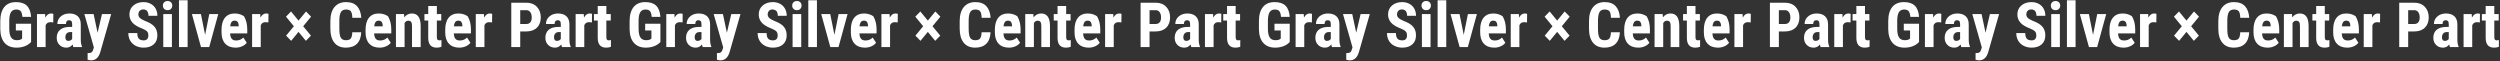 <svg 
 xmlns="http://www.w3.org/2000/svg"
 xmlns:xlink="http://www.w3.org/1999/xlink"
 width="2005px" height="49px">
<rect width="100%" height="100%" fill="#333333" stroke="none"/>
<path fill-rule="evenodd"  fill="rgb(255, 255, 255)"
 d="M2000.427,29.613 C2000.427,30.656 2000.570,31.373 2000.855,31.765 C2001.139,32.156 2001.688,32.351 2002.502,32.351 C2003.170,32.351 2003.715,32.295 2004.138,32.180 L2004.089,37.552 C2002.917,37.991 2001.648,38.211 2000.281,38.211 C1995.821,38.211 1993.567,35.653 1993.518,30.536 L1993.518,16.482 L1990.466,16.482 L1990.466,11.306 L1993.518,11.306 L1993.518,4.812 L2000.427,4.812 L2000.427,11.306 L2003.967,11.306 L2003.967,16.482 L2000.427,16.482 L2000.427,29.613 ZM1986.560,17.776 C1984.672,17.776 1983.394,18.606 1982.727,20.266 L1982.727,37.722 L1975.794,37.722 L1975.794,11.306 L1982.312,11.306 L1982.507,14.163 C1983.598,11.933 1985.103,10.818 1987.024,10.818 C1987.805,10.818 1988.440,10.924 1988.928,11.136 L1988.855,17.971 L1986.560,17.776 ZM1964.246,35.672 C1963.009,37.365 1961.332,38.211 1959.216,38.211 C1957.003,38.211 1955.168,37.478 1953.711,36.013 C1952.254,34.549 1951.526,32.653 1951.526,30.325 C1951.526,27.558 1952.409,25.418 1954.175,23.904 C1955.941,22.390 1958.484,21.618 1961.804,21.585 L1963.904,21.585 L1963.904,19.461 C1963.904,18.273 1963.700,17.434 1963.294,16.946 C1962.887,16.458 1962.293,16.214 1961.511,16.214 C1959.786,16.214 1958.923,17.223 1958.923,19.241 L1952.014,19.241 C1952.014,16.800 1952.930,14.785 1954.761,13.199 C1956.592,11.612 1958.907,10.818 1961.707,10.818 C1964.604,10.818 1966.846,11.571 1968.433,13.076 C1970.020,14.582 1970.813,16.735 1970.813,19.534 L1970.813,31.961 C1970.846,34.240 1971.171,36.022 1971.790,37.307 L1971.790,37.722 L1964.832,37.722 C1964.636,37.316 1964.441,36.632 1964.246,35.672 ZM1963.904,25.735 L1962.244,25.735 C1961.072,25.735 1960.148,26.110 1959.473,26.858 C1958.797,27.607 1958.460,28.608 1958.460,29.861 C1958.460,31.814 1959.224,32.791 1960.755,32.791 C1961.519,32.791 1962.171,32.636 1962.708,32.327 C1963.245,32.018 1963.643,31.652 1963.904,31.228 L1963.904,25.735 ZM1936.145,25.222 L1931.360,25.222 L1931.360,37.722 L1924.182,37.722 L1924.182,2.176 L1936.292,2.176 C1939.807,2.176 1942.611,3.266 1944.702,5.447 C1946.794,7.628 1947.839,10.460 1947.839,13.943 C1947.839,17.426 1946.806,20.177 1944.739,22.195 C1942.672,24.213 1939.807,25.222 1936.145,25.222 ZM1939.441,9.756 C1938.676,8.706 1937.650,8.173 1936.365,8.157 L1931.360,8.157 L1931.360,19.241 L1936.292,19.241 C1937.659,19.241 1938.717,18.794 1939.465,17.898 C1940.214,17.003 1940.588,15.701 1940.588,13.992 C1940.588,12.218 1940.206,10.806 1939.441,9.756 ZM1906.482,17.776 C1904.594,17.776 1903.316,18.606 1902.649,20.266 L1902.649,37.722 L1895.715,37.722 L1895.715,11.306 L1902.234,11.306 L1902.429,14.163 C1903.520,11.933 1905.025,10.818 1906.946,10.818 C1907.727,10.818 1908.362,10.924 1908.850,11.136 L1908.777,17.971 L1906.482,17.776 ZM1879.382,31.113 C1880.147,32.020 1881.327,32.473 1882.922,32.473 C1885.233,32.473 1887.162,31.684 1888.709,30.105 L1891.419,34.280 C1890.572,35.452 1889.343,36.400 1887.732,37.124 C1886.121,37.848 1884.371,38.211 1882.483,38.211 C1878.935,38.211 1876.168,37.153 1874.182,35.037 C1872.196,32.921 1871.204,29.894 1871.204,25.955 L1871.204,23.855 C1871.204,19.689 1872.115,16.474 1873.938,14.212 C1875.761,11.950 1878.373,10.818 1881.775,10.818 C1885.095,10.818 1887.594,11.879 1889.270,13.1 C1890.946,16.121 1891.801,19.261 1891.834,23.421 L1891.834,26.809 L1878.088,26.809 C1878.186,28.771 1878.617,30.206 1879.382,31.113 ZM1885.047,21.1 L1885.047,21.365 C1885.014,19.786 1884.754,18.590 1884.265,17.776 C1883.777,16.962 1882.930,16.555 1881.726,16.555 C1880.522,16.555 1879.647,16.987 1879.102,17.849 C1878.556,18.712 1878.235,20.095 1878.137,21.1 L1885.047,21.1 ZM1864.917,31.765 C1865.202,32.156 1865.751,32.351 1866.565,32.351 C1867.232,32.351 1867.777,32.295 1868.201,32.180 L1868.152,37.552 C1866.980,37.991 1865.710,38.211 1864.343,38.211 C1859.883,38.211 1857.629,35.653 1857.581,30.536 L1857.581,16.482 L1854.529,16.482 L1854.529,11.306 L1857.581,11.306 L1857.581,4.812 L1864.490,4.812 L1864.490,11.306 L1868.030,11.306 L1868.030,16.482 L1864.490,16.482 L1864.490,29.613 C1864.490,30.656 1864.632,31.373 1864.917,31.765 ZM1844.568,20.877 C1844.568,19.379 1844.344,18.293 1843.897,17.617 C1843.449,16.942 1842.664,16.604 1841.541,16.604 C1840.287,16.604 1839.311,17.247 1838.611,18.533 L1838.611,37.722 L1831.677,37.722 L1831.677,11.306 L1838.172,11.306 L1838.367,13.919 C1839.929,11.852 1841.972,10.818 1844.495,10.818 C1849.036,10.818 1851.371,14.000 1851.502,20.364 L1851.502,37.722 L1844.568,37.722 L1844.568,20.877 ZM1815.491,31.113 C1816.256,32.020 1817.436,32.473 1819.031,32.473 C1821.342,32.473 1823.271,31.684 1824.817,30.105 L1827.527,34.280 C1826.680,35.452 1825.452,36.400 1823.841,37.124 C1822.229,37.848 1820.479,38.211 1818.591,38.211 C1815.043,38.211 1812.276,37.153 1810.291,35.037 C1808.305,32.921 1807.312,29.894 1807.312,25.955 L1807.312,23.855 C1807.312,19.689 1808.224,16.474 1810.047,14.212 C1811.869,11.950 1814.482,10.818 1817.883,10.818 C1821.204,10.818 1823.702,11.879 1825.379,13.1 C1827.055,16.121 1827.909,19.261 1827.942,23.421 L1827.942,26.809 L1814.197,26.809 C1814.295,28.771 1814.726,30.206 1815.491,31.113 ZM1821.155,21.1 L1821.155,21.365 C1821.122,19.786 1820.862,18.590 1820.374,17.776 C1819.885,16.962 1819.039,16.555 1817.835,16.555 C1816.630,16.555 1815.755,16.987 1815.210,17.849 C1814.665,18.712 1814.343,20.095 1814.246,21.1 L1821.155,21.1 ZM1795.532,9.073 C1794.824,8.120 1793.526,7.644 1791.638,7.644 C1789.718,7.644 1788.358,8.316 1787.561,9.658 C1786.764,11.001 1786.340,13.211 1786.292,16.287 L1786.292,23.001 C1786.292,26.533 1786.686,28.958 1787.476,30.276 C1788.265,31.595 1789.620,32.254 1791.541,32.254 C1793.429,32.254 1794.731,31.794 1795.447,30.874 C1796.163,29.955 1796.570,28.291 1796.668,25.882 L1803.845,25.882 C1803.666,29.934 1802.527,33.003 1800.427,35.086 C1798.328,37.169 1795.365,38.211 1791.541,38.211 C1787.520,38.211 1784.440,36.889 1782.300,34.243 C1780.160,31.599 1779.090,27.827 1779.090,22.928 L1779.090,16.946 C1779.090,12.063 1780.196,8.300 1782.410,5.655 C1784.623,3.010 1787.699,1.687 1791.638,1.687 C1795.512,1.687 1798.454,2.770 1800.464,4.934 C1802.474,7.099 1803.617,10.208 1803.894,14.261 L1796.692,14.261 C1796.627,11.754 1796.240,10.025 1795.532,9.073 ZM1763.513,28.592 L1759.461,32.742 L1753.552,25.564 L1747.644,32.742 L1743.591,28.592 L1749.817,21.048 L1743.494,13.357 L1747.547,9.207 L1753.552,16.507 L1759.583,9.207 L1763.611,13.357 L1757.288,21.048 L1763.513,28.592 ZM1727.087,17.776 C1725.199,17.776 1723.922,18.606 1723.254,20.266 L1723.254,37.722 L1716.321,37.722 L1716.321,11.306 L1722.839,11.306 L1723.035,14.163 C1724.125,11.933 1725.631,10.818 1727.551,10.818 C1728.333,10.818 1728.967,10.924 1729.456,11.136 L1729.382,17.971 L1727.087,17.776 ZM1699.988,31.113 C1700.753,32.020 1701.933,32.473 1703.528,32.473 C1705.839,32.473 1707.768,31.684 1709.314,30.105 L1712.024,34.280 C1711.178,35.452 1709.949,36.400 1708.338,37.124 C1706.726,37.848 1704.976,38.211 1703.088,38.211 C1699.540,38.211 1696.773,37.153 1694.788,35.037 C1692.802,32.921 1691.809,29.894 1691.809,25.955 L1691.809,23.855 C1691.809,19.689 1692.721,16.474 1694.544,14.212 C1696.366,11.950 1698.979,10.818 1702.380,10.818 C1705.701,10.818 1708.199,11.879 1709.876,13.1 C1711.552,16.121 1712.406,19.261 1712.439,23.421 L1712.439,26.809 L1698.694,26.809 C1698.792,28.771 1699.223,30.206 1699.988,31.113 ZM1705.652,21.1 L1705.652,21.365 C1705.619,19.786 1705.359,18.590 1704.871,17.776 C1704.382,16.962 1703.536,16.555 1702.332,16.555 C1701.127,16.555 1700.252,16.987 1699.707,17.849 C1699.162,18.712 1698.840,20.095 1698.743,21.1 L1705.652,21.1 ZM1675.330,37.722 L1668.054,11.306 L1675.281,11.306 L1678.626,27.957 L1681.970,11.306 L1689.172,11.306 L1681.921,37.722 L1675.330,37.722 ZM1657.678,0.222 L1664.612,0.222 L1664.612,37.722 L1657.678,37.722 L1657.678,0.222 ZM1648.523,8.157 C1647.367,8.157 1646.452,7.807 1645.776,7.107 C1645.101,6.408 1644.763,5.529 1644.763,4.470 C1644.763,3.396 1645.105,2.517 1645.789,1.834 C1646.472,1.150 1647.384,0.808 1648.523,0.808 C1649.662,0.808 1650.574,1.150 1651.257,1.834 C1651.941,2.517 1652.283,3.396 1652.283,4.470 C1652.283,5.529 1651.945,6.408 1651.270,7.107 C1650.594,7.807 1649.679,8.157 1648.523,8.157 ZM1632.153,8.877 C1631.445,8.007 1630.424,7.571 1629.089,7.571 C1627.836,7.571 1626.859,7.941 1626.160,8.682 C1625.460,9.423 1625.110,10.420 1625.110,11.673 C1625.110,12.649 1625.501,13.532 1626.282,14.322 C1627.063,15.111 1628.446,15.929 1630.432,16.775 C1633.899,18.029 1636.417,19.567 1637.988,21.389 C1639.559,23.212 1640.344,25.532 1640.344,28.347 C1640.344,31.440 1639.359,33.857 1637.390,35.598 C1635.421,37.340 1632.743,38.211 1629.358,38.211 C1627.063,38.211 1624.971,37.738 1623.084,36.795 C1621.195,35.851 1619.718,34.500 1618.652,32.742 C1617.586,30.984 1617.053,28.909 1617.053,26.516 L1624.255,26.516 C1624.255,28.567 1624.654,30.056 1625.452,30.984 C1626.249,31.912 1627.551,32.376 1629.358,32.376 C1631.864,32.376 1633.118,31.049 1633.118,28.396 C1633.118,26.948 1632.747,25.853 1632.007,25.113 C1631.266,24.372 1629.920,23.603 1627.966,22.805 C1624.402,21.455 1621.838,19.872 1620.276,18.057 C1618.713,16.242 1617.932,14.098 1617.932,11.624 C1617.932,8.629 1618.994,6.224 1621.118,4.409 C1623.242,2.595 1625.940,1.687 1629.211,1.687 C1631.392,1.687 1633.337,2.147 1635.046,3.067 C1636.755,3.986 1638.070,5.285 1638.989,6.961 C1639.909,8.637 1640.369,10.542 1640.369,12.674 L1633.215,12.674 C1633.215,11.013 1632.861,9.748 1632.153,8.877 ZM1587.244,48.391 C1586.414,48.391 1585.470,48.237 1584.412,47.928 L1584.412,42.532 L1585.217,42.556 C1586.292,42.556 1587.101,42.349 1587.647,41.934 C1588.192,41.519 1588.603,40.799 1588.879,39.773 L1589.417,37.991 L1581.799,11.306 L1589.221,11.306 L1592.395,26.223 L1595.911,11.306 L1603.284,11.306 L1594.592,41.678 C1593.290,46.153 1590.841,48.391 1587.244,48.391 ZM1572.351,35.672 C1571.114,37.365 1569.437,38.211 1567.322,38.211 C1565.108,38.211 1563.273,37.478 1561.816,36.013 C1560.360,34.549 1559.631,32.653 1559.631,30.325 C1559.631,27.558 1560.514,25.418 1562.280,23.904 C1564.046,22.390 1566.589,21.618 1569.910,21.585 L1572.009,21.585 L1572.009,19.461 C1572.009,18.273 1571.806,17.434 1571.399,16.946 C1570.992,16.458 1570.398,16.214 1569.617,16.214 C1567.891,16.214 1567.029,17.223 1567.029,19.241 L1560.120,19.241 C1560.120,16.800 1561.035,14.785 1562.866,13.199 C1564.697,11.612 1567.012,10.818 1569.812,10.818 C1572.709,10.818 1574.951,11.571 1576.538,13.076 C1578.125,14.582 1578.918,16.735 1578.918,19.534 L1578.918,31.961 C1578.951,34.240 1579.276,36.022 1579.895,37.307 L1579.895,37.722 L1572.937,37.722 C1572.742,37.316 1572.546,36.632 1572.351,35.672 ZM1572.009,25.735 L1570.349,25.735 C1569.177,25.735 1568.253,26.110 1567.578,26.858 C1566.903,27.607 1566.565,28.608 1566.565,29.861 C1566.565,31.814 1567.330,32.791 1568.860,32.791 C1569.625,32.791 1570.276,32.636 1570.813,32.327 C1571.350,32.018 1571.749,31.652 1572.009,31.228 L1572.009,25.735 ZM1554.553,17.776 C1552.665,17.776 1551.387,18.606 1550.720,20.266 L1550.720,37.722 L1543.787,37.722 L1543.787,11.306 L1550.305,11.306 L1550.501,14.163 C1551.591,11.933 1553.096,10.818 1555.017,10.818 C1555.798,10.818 1556.433,10.924 1556.921,11.136 L1556.848,17.971 L1554.553,17.776 ZM1527.380,38.211 C1523.295,38.211 1520.121,36.945 1517.859,34.414 C1515.596,31.884 1514.433,28.201 1514.368,23.367 L1514.368,16.970 C1514.368,12.072 1515.438,8.300 1517.578,5.655 C1519.718,3.010 1522.839,1.687 1526.941,1.687 C1530.798,1.687 1533.707,2.639 1535.669,4.544 C1537.630,6.448 1538.765,9.435 1539.075,13.504 L1532.092,13.504 C1531.897,11.242 1531.425,9.699 1530.676,8.877 C1529.928,8.056 1528.756,7.644 1527.161,7.644 C1525.224,7.644 1523.816,8.352 1522.937,9.768 C1522.058,11.184 1521.602,13.439 1521.570,16.531 L1521.570,22.976 C1521.570,26.215 1522.054,28.571 1523.022,30.044 C1523.991,31.517 1525.582,32.254 1527.795,32.254 C1529.211,32.254 1530.359,31.969 1531.238,31.399 L1531.873,30.960 L1531.873,24.441 L1526.843,24.441 L1526.843,19.021 L1539.075,19.021 L1539.075,33.694 C1537.691,35.192 1535.994,36.319 1533.984,37.075 C1531.974,37.832 1529.773,38.211 1527.380,38.211 ZM1496.143,31.765 C1496.427,32.156 1496.977,32.351 1497.791,32.351 C1498.458,32.351 1499.003,32.295 1499.426,32.180 L1499.378,37.552 C1498.206,37.991 1496.936,38.211 1495.569,38.211 C1491.109,38.211 1488.855,35.653 1488.806,30.536 L1488.806,16.482 L1485.754,16.482 L1485.754,11.306 L1488.806,11.306 L1488.806,4.812 L1495.715,4.812 L1495.715,11.306 L1499.255,11.306 L1499.255,16.482 L1495.715,16.482 L1495.715,29.613 C1495.715,30.656 1495.858,31.373 1496.143,31.765 ZM1481.848,17.776 C1479.960,17.776 1478.682,18.606 1478.015,20.266 L1478.015,37.722 L1471.082,37.722 L1471.082,11.306 L1477.600,11.306 L1477.795,14.163 C1478.886,11.933 1480.391,10.818 1482.312,10.818 C1483.093,10.818 1483.728,10.924 1484.216,11.136 L1484.143,17.971 L1481.848,17.776 ZM1459.534,35.672 C1458.297,37.365 1456.620,38.211 1454.505,38.211 C1452.291,38.211 1450.456,37.478 1448.999,36.013 C1447.542,34.549 1446.814,32.653 1446.814,30.325 C1446.814,27.558 1447.697,25.418 1449.463,23.904 C1451.229,22.390 1453.772,21.618 1457.092,21.585 L1459.192,21.585 L1459.192,19.461 C1459.192,18.273 1458.988,17.434 1458.582,16.946 C1458.175,16.458 1457.581,16.214 1456.799,16.214 C1455.074,16.214 1454.212,17.223 1454.212,19.241 L1447.302,19.241 C1447.302,16.800 1448.218,14.785 1450.049,13.199 C1451.880,11.612 1454.195,10.818 1456.995,10.818 C1459.892,10.818 1462.134,11.571 1463.721,13.076 C1465.308,14.582 1466.101,16.735 1466.101,19.534 L1466.101,31.961 C1466.134,34.240 1466.459,36.022 1467.078,37.307 L1467.078,37.722 L1460.120,37.722 C1459.924,37.316 1459.729,36.632 1459.534,35.672 ZM1459.192,25.735 L1457.532,25.735 C1456.360,25.735 1455.436,26.110 1454.761,26.858 C1454.085,27.607 1453.748,28.608 1453.748,29.861 C1453.748,31.814 1454.513,32.791 1456.043,32.791 C1456.807,32.791 1457.459,32.636 1457.996,32.327 C1458.533,32.018 1458.932,31.652 1459.192,31.228 L1459.192,25.735 ZM1431.433,25.222 L1426.648,25.222 L1426.648,37.722 L1419.470,37.722 L1419.470,2.176 L1431.580,2.176 C1435.095,2.176 1437.899,3.266 1439.990,5.447 C1442.081,7.628 1443.127,10.460 1443.127,13.943 C1443.127,17.426 1442.094,20.177 1440.027,22.195 C1437.960,24.213 1435.095,25.222 1431.433,25.222 ZM1434.729,9.756 C1433.964,8.706 1432.938,8.173 1431.653,8.157 L1426.648,8.157 L1426.648,19.241 L1431.580,19.241 C1432.947,19.241 1434.005,18.794 1434.753,17.898 C1435.502,17.003 1435.877,15.701 1435.877,13.992 C1435.877,12.218 1435.494,10.806 1434.729,9.756 ZM1401.770,17.776 C1399.882,17.776 1398.604,18.606 1397.937,20.266 L1397.937,37.722 L1391.004,37.722 L1391.004,11.306 L1397.522,11.306 L1397.717,14.163 C1398.808,11.933 1400.313,10.818 1402.234,10.818 C1403.015,10.818 1403.650,10.924 1404.138,11.136 L1404.065,17.971 L1401.770,17.776 ZM1374.670,31.113 C1375.435,32.020 1376.615,32.473 1378.210,32.473 C1380.521,32.473 1382.450,31.684 1383.997,30.105 L1386.707,34.280 C1385.860,35.452 1384.631,36.400 1383.020,37.124 C1381.409,37.848 1379.659,38.211 1377.771,38.211 C1374.223,38.211 1371.456,37.153 1369.470,35.037 C1367.484,32.921 1366.492,29.894 1366.492,25.955 L1366.492,23.855 C1366.492,19.689 1367.403,16.474 1369.226,14.212 C1371.049,11.950 1373.661,10.818 1377.063,10.818 C1380.383,10.818 1382.882,11.879 1384.558,13.1 C1386.234,16.121 1387.089,19.261 1387.122,23.421 L1387.122,26.809 L1373.376,26.809 C1373.474,28.771 1373.905,30.206 1374.670,31.113 ZM1380.334,21.1 L1380.334,21.365 C1380.302,19.786 1380.042,18.590 1379.553,17.776 C1379.065,16.962 1378.218,16.555 1377.014,16.555 C1375.809,16.555 1374.935,16.987 1374.390,17.849 C1373.844,18.712 1373.523,20.095 1373.425,21.1 L1380.334,21.1 ZM1360.205,31.765 C1360.490,32.156 1361.039,32.351 1361.853,32.351 C1362.520,32.351 1363.065,32.295 1363.489,32.180 L1363.440,37.552 C1362.268,37.991 1360.999,38.211 1359.631,38.211 C1355.172,38.211 1352.918,35.653 1352.869,30.536 L1352.869,16.482 L1349.817,16.482 L1349.817,11.306 L1352.869,11.306 L1352.869,4.812 L1359.778,4.812 L1359.778,11.306 L1363.318,11.306 L1363.318,16.482 L1359.778,16.482 L1359.778,29.613 C1359.778,30.656 1359.920,31.373 1360.205,31.765 ZM1339.856,20.877 C1339.856,19.379 1339.632,18.293 1339.185,17.617 C1338.737,16.942 1337.952,16.604 1336.829,16.604 C1335.575,16.604 1334.599,17.247 1333.899,18.533 L1333.899,37.722 L1326.965,37.722 L1326.965,11.306 L1333.460,11.306 L1333.655,13.919 C1335.217,11.852 1337.260,10.818 1339.783,10.818 C1344.324,10.818 1346.659,14.000 1346.790,20.364 L1346.790,37.722 L1339.856,37.722 L1339.856,20.877 ZM1310.779,31.113 C1311.544,32.020 1312.724,32.473 1314.319,32.473 C1316.630,32.473 1318.559,31.684 1320.105,30.105 L1322.815,34.280 C1321.969,35.452 1320.740,36.400 1319.128,37.124 C1317.517,37.848 1315.767,38.211 1313.879,38.211 C1310.331,38.211 1307.564,37.153 1305.579,35.037 C1303.593,32.921 1302.600,29.894 1302.600,25.955 L1302.600,23.855 C1302.600,19.689 1303.511,16.474 1305.335,14.212 C1307.157,11.950 1309.769,10.818 1313.171,10.818 C1316.492,10.818 1318.990,11.879 1320.667,13.1 C1322.343,16.121 1323.197,19.261 1323.230,23.421 L1323.230,26.809 L1309.485,26.809 C1309.583,28.771 1310.014,30.206 1310.779,31.113 ZM1316.443,21.1 L1316.443,21.365 C1316.410,19.786 1316.150,18.590 1315.662,17.776 C1315.173,16.962 1314.327,16.555 1313.123,16.555 C1311.918,16.555 1311.043,16.987 1310.498,17.849 C1309.953,18.712 1309.631,20.095 1309.534,21.1 L1316.443,21.1 ZM1290.820,9.073 C1290.112,8.120 1288.814,7.644 1286.926,7.644 C1285.006,7.644 1283.646,8.316 1282.849,9.658 C1282.052,11.001 1281.628,13.211 1281.580,16.287 L1281.580,23.001 C1281.580,26.533 1281.974,28.958 1282.764,30.276 C1283.553,31.595 1284.908,32.254 1286.829,32.254 C1288.717,32.254 1290.019,31.794 1290.735,30.874 C1291.451,29.955 1291.858,28.291 1291.956,25.882 L1299.133,25.882 C1298.954,29.934 1297.815,33.003 1295.715,35.086 C1293.616,37.169 1290.653,38.211 1286.829,38.211 C1282.808,38.211 1279.728,36.889 1277.588,34.243 C1275.448,31.599 1274.377,27.827 1274.377,22.928 L1274.377,16.946 C1274.377,12.063 1275.484,8.300 1277.698,5.655 C1279.911,3.010 1282.987,1.687 1286.926,1.687 C1290.800,1.687 1293.742,2.770 1295.752,4.934 C1297.762,7.099 1298.905,10.208 1299.182,14.261 L1291.980,14.261 C1291.915,11.754 1291.528,10.025 1290.820,9.073 ZM1258.801,28.592 L1254.749,32.742 L1248.840,25.564 L1242.932,32.742 L1238.879,28.592 L1245.105,21.048 L1238.782,13.357 L1242.835,9.207 L1248.840,16.507 L1254.871,9.207 L1258.899,13.357 L1252.576,21.048 L1258.801,28.592 ZM1222.376,17.776 C1220.487,17.776 1219.210,18.606 1218.543,20.266 L1218.543,37.722 L1211.609,37.722 L1211.609,11.306 L1218.127,11.306 L1218.323,14.163 C1219.413,11.933 1220.919,10.818 1222.839,10.818 C1223.621,10.818 1224.255,10.924 1224.744,11.136 L1224.670,17.971 L1222.376,17.776 ZM1195.276,31.113 C1196.041,32.020 1197.221,32.473 1198.816,32.473 C1201.127,32.473 1203.056,31.684 1204.602,30.105 L1207.312,34.280 C1206.466,35.452 1205.237,36.400 1203.626,37.124 C1202.014,37.848 1200.264,38.211 1198.377,38.211 C1194.828,38.211 1192.061,37.153 1190.076,35.037 C1188.090,32.921 1187.097,29.894 1187.097,25.955 L1187.097,23.855 C1187.097,19.689 1188.009,16.474 1189.832,14.212 C1191.654,11.950 1194.267,10.818 1197.669,10.818 C1200.989,10.818 1203.487,11.879 1205.164,13.1 C1206.840,16.121 1207.694,19.261 1207.727,23.421 L1207.727,26.809 L1193.982,26.809 C1194.080,28.771 1194.511,30.206 1195.276,31.113 ZM1200.940,21.1 L1200.940,21.365 C1200.907,19.786 1200.647,18.590 1200.159,17.776 C1199.670,16.962 1198.824,16.555 1197.620,16.555 C1196.415,16.555 1195.540,16.987 1194.995,17.849 C1194.450,18.712 1194.128,20.095 1194.031,21.1 L1200.940,21.1 ZM1170.618,37.722 L1163.342,11.306 L1170.569,11.306 L1173.914,27.957 L1177.258,11.306 L1184.461,11.306 L1177.210,37.722 L1170.618,37.722 ZM1152.966,0.222 L1159.900,0.222 L1159.900,37.722 L1152.966,37.722 L1152.966,0.222 ZM1143.811,8.157 C1142.655,8.157 1141.740,7.807 1141.065,7.107 C1140.389,6.408 1140.051,5.529 1140.051,4.470 C1140.051,3.396 1140.393,2.517 1141.077,1.834 C1141.760,1.150 1142.672,0.808 1143.811,0.808 C1144.950,0.808 1145.862,1.150 1146.546,1.834 C1147.229,2.517 1147.571,3.396 1147.571,4.470 C1147.571,5.529 1147.233,6.408 1146.558,7.107 C1145.882,7.807 1144.967,8.157 1143.811,8.157 ZM1127.441,8.877 C1126.733,8.007 1125.712,7.571 1124.378,7.571 C1123.124,7.571 1122.147,7.941 1121.448,8.682 C1120.748,9.423 1120.398,10.420 1120.398,11.673 C1120.398,12.649 1120.789,13.532 1121.570,14.322 C1122.351,15.111 1123.734,15.929 1125.720,16.775 C1129.187,18.029 1131.706,19.567 1133.276,21.389 C1134.847,23.212 1135.632,25.532 1135.632,28.347 C1135.632,31.440 1134.647,33.857 1132.678,35.598 C1130.709,37.340 1128.031,38.211 1124.646,38.211 C1122.351,38.211 1120.260,37.738 1118.372,36.795 C1116.483,35.851 1115.006,34.500 1113.940,32.742 C1112.874,30.984 1112.341,28.909 1112.341,26.516 L1119.544,26.516 C1119.544,28.567 1119.942,30.056 1120.740,30.984 C1121.537,31.912 1122.839,32.376 1124.646,32.376 C1127.152,32.376 1128.406,31.049 1128.406,28.396 C1128.406,26.948 1128.035,25.853 1127.295,25.113 C1126.554,24.372 1125.208,23.603 1123.254,22.805 C1119.690,21.455 1117.127,19.872 1115.564,18.057 C1114.002,16.242 1113.220,14.098 1113.220,11.624 C1113.220,8.629 1114.282,6.224 1116.406,4.409 C1118.530,2.595 1121.228,1.687 1124.500,1.687 C1126.680,1.687 1128.626,2.147 1130.335,3.067 C1132.044,3.986 1133.358,5.285 1134.277,6.961 C1135.197,8.637 1135.657,10.542 1135.657,12.674 L1128.503,12.674 C1128.503,11.013 1128.149,9.748 1127.441,8.877 ZM1082.532,48.391 C1081.702,48.391 1080.758,48.237 1079.700,47.928 L1079.700,42.532 L1080.505,42.556 C1081.580,42.556 1082.389,42.349 1082.935,41.934 C1083.480,41.519 1083.891,40.799 1084.168,39.773 L1084.705,37.991 L1077.087,11.306 L1084.509,11.306 L1087.683,26.223 L1091.199,11.306 L1098.572,11.306 L1089.880,41.678 C1088.578,46.153 1086.129,48.391 1082.532,48.391 ZM1067.639,35.672 C1066.402,37.365 1064.726,38.211 1062.610,38.211 C1060.396,38.211 1058.561,37.478 1057.105,36.013 C1055.648,34.549 1054.920,32.653 1054.920,30.325 C1054.920,27.558 1055.802,25.418 1057.568,23.904 C1059.334,22.390 1061.878,21.618 1065.198,21.585 L1067.297,21.585 L1067.297,19.461 C1067.297,18.273 1067.094,17.434 1066.687,16.946 C1066.280,16.458 1065.686,16.214 1064.905,16.214 C1063.179,16.214 1062.317,17.223 1062.317,19.241 L1055.408,19.241 C1055.408,16.800 1056.323,14.785 1058.154,13.199 C1059.985,11.612 1062.301,10.818 1065.100,10.818 C1067.997,10.818 1070.239,11.571 1071.826,13.076 C1073.413,14.582 1074.207,16.735 1074.207,19.534 L1074.207,31.961 C1074.239,34.240 1074.564,36.022 1075.183,37.307 L1075.183,37.722 L1068.225,37.722 C1068.030,37.316 1067.835,36.632 1067.639,35.672 ZM1067.297,25.735 L1065.637,25.735 C1064.465,25.735 1063.542,26.110 1062.866,26.858 C1062.191,27.607 1061.853,28.608 1061.853,29.861 C1061.853,31.814 1062.618,32.791 1064.148,32.791 C1064.913,32.791 1065.564,32.636 1066.101,32.327 C1066.638,32.018 1067.037,31.652 1067.297,31.228 L1067.297,25.735 ZM1049.841,17.776 C1047.953,17.776 1046.676,18.606 1046.008,20.266 L1046.008,37.722 L1039.075,37.722 L1039.075,11.306 L1045.593,11.306 L1045.789,14.163 C1046.879,11.933 1048.385,10.818 1050.305,10.818 C1051.086,10.818 1051.721,10.924 1052.210,11.136 L1052.136,17.971 L1049.841,17.776 ZM1022.669,38.211 C1018.583,38.211 1015.409,36.945 1013.147,34.414 C1010.885,31.884 1009.721,28.201 1009.656,23.367 L1009.656,16.970 C1009.656,12.072 1010.726,8.300 1012.866,5.655 C1015.006,3.010 1018.128,1.687 1022.229,1.687 C1026.087,1.687 1028.996,2.639 1030.957,4.544 C1032.918,6.448 1034.054,9.435 1034.363,13.504 L1027.380,13.504 C1027.185,11.242 1026.713,9.699 1025.964,8.877 C1025.216,8.056 1024.044,7.644 1022.449,7.644 C1020.512,7.644 1019.104,8.352 1018.225,9.768 C1017.346,11.184 1016.890,13.439 1016.858,16.531 L1016.858,22.976 C1016.858,26.215 1017.342,28.571 1018.311,30.044 C1019.279,31.517 1020.870,32.254 1023.084,32.254 C1024.500,32.254 1025.647,31.969 1026.526,31.399 L1027.161,30.960 L1027.161,24.441 L1022.131,24.441 L1022.131,19.021 L1034.363,19.021 L1034.363,33.694 C1032.979,35.192 1031.283,36.319 1029.273,37.075 C1027.262,37.832 1025.061,38.211 1022.669,38.211 ZM991.431,31.765 C991.715,32.156 992.265,32.351 993.079,32.351 C993.746,32.351 994.291,32.295 994.714,32.180 L994.666,37.552 C993.494,37.991 992.224,38.211 990.857,38.211 C986.397,38.211 984.143,35.653 984.094,30.536 L984.094,16.482 L981.043,16.482 L981.043,11.306 L984.094,11.306 L984.094,4.812 L991.003,4.812 L991.003,11.306 L994.544,11.306 L994.544,16.482 L991.003,16.482 L991.003,29.613 C991.003,30.656 991.146,31.373 991.431,31.765 ZM977.136,17.776 C975.248,17.776 973.971,18.606 973.303,20.266 L973.303,37.722 L966.370,37.722 L966.370,11.306 L972.888,11.306 L973.084,14.163 C974.174,11.933 975.679,10.818 977.600,10.818 C978.381,10.818 979.016,10.924 979.504,11.136 L979.431,17.971 L977.136,17.776 ZM954.822,35.672 C953.585,37.365 951.908,38.211 949.793,38.211 C947.579,38.211 945.744,37.478 944.287,36.013 C942.830,34.549 942.102,32.653 942.102,30.325 C942.102,27.558 942.985,25.418 944.751,23.904 C946.517,22.390 949.060,21.618 952.380,21.585 L954.480,21.585 L954.480,19.461 C954.480,18.273 954.276,17.434 953.870,16.946 C953.463,16.458 952.869,16.214 952.087,16.214 C950.362,16.214 949.500,17.223 949.500,19.241 L942.590,19.241 C942.590,16.800 943.506,14.785 945.337,13.199 C947.168,11.612 949.483,10.818 952.283,10.818 C955.180,10.818 957.422,11.571 959.009,13.076 C960.596,14.582 961.389,16.735 961.389,19.534 L961.389,31.961 C961.422,34.240 961.747,36.022 962.366,37.307 L962.366,37.722 L955.408,37.722 C955.212,37.316 955.017,36.632 954.822,35.672 ZM954.480,25.735 L952.820,25.735 C951.648,25.735 950.724,26.110 950.049,26.858 C949.373,27.607 949.036,28.608 949.036,29.861 C949.036,31.814 949.801,32.791 951.331,32.791 C952.095,32.791 952.747,32.636 953.284,32.327 C953.821,32.018 954.219,31.652 954.480,31.228 L954.480,25.735 ZM926.721,25.222 L921.936,25.222 L921.936,37.722 L914.758,37.722 L914.758,2.176 L926.868,2.176 C930.383,2.176 933.187,3.266 935.278,5.447 C937.370,7.628 938.416,10.460 938.416,13.943 C938.416,17.426 937.382,20.177 935.315,22.195 C933.248,24.213 930.383,25.222 926.721,25.222 ZM930.017,9.756 C929.252,8.706 928.227,8.173 926.941,8.157 L921.936,8.157 L921.936,19.241 L926.868,19.241 C928.235,19.241 929.293,18.794 930.042,17.898 C930.790,17.003 931.165,15.701 931.165,13.992 C931.165,12.218 930.782,10.806 930.017,9.756 ZM897.058,17.776 C895.170,17.776 893.892,18.606 893.225,20.266 L893.225,37.722 L886.292,37.722 L886.292,11.306 L892.810,11.306 L893.005,14.163 C894.096,11.933 895.601,10.818 897.522,10.818 C898.303,10.818 898.938,10.924 899.426,11.136 L899.353,17.971 L897.058,17.776 ZM869.959,31.113 C870.723,32.020 871.903,32.473 873.499,32.473 C875.810,32.473 877.738,31.684 879.285,30.105 L881.995,34.280 C881.148,35.452 879.920,36.400 878.308,37.124 C876.697,37.848 874.947,38.211 873.059,38.211 C869.511,38.211 866.744,37.153 864.758,35.037 C862.772,32.921 861.780,29.894 861.780,25.955 L861.780,23.855 C861.780,19.689 862.691,16.474 864.514,14.212 C866.337,11.950 868.949,10.818 872.351,10.818 C875.671,10.818 878.170,11.879 879.846,13.1 C881.522,16.121 882.377,19.261 882.410,23.421 L882.410,26.809 L868.665,26.809 C868.762,28.771 869.193,30.206 869.959,31.113 ZM875.623,21.1 L875.623,21.365 C875.590,19.786 875.330,18.590 874.841,17.776 C874.353,16.962 873.507,16.555 872.302,16.555 C871.098,16.555 870.223,16.987 869.678,17.849 C869.132,18.712 868.811,20.095 868.713,21.1 L875.623,21.1 ZM855.493,31.765 C855.778,32.156 856.327,32.351 857.141,32.351 C857.808,32.351 858.353,32.295 858.777,32.180 L858.728,37.552 C857.556,37.991 856.287,38.211 854.919,38.211 C850.460,38.211 848.206,35.653 848.157,30.536 L848.157,16.482 L845.105,16.482 L845.105,11.306 L848.157,11.306 L848.157,4.812 L855.066,4.812 L855.066,11.306 L858.606,11.306 L858.606,16.482 L855.066,16.482 L855.066,29.613 C855.066,30.656 855.208,31.373 855.493,31.765 ZM835.144,20.877 C835.144,19.379 834.920,18.293 834.473,17.617 C834.025,16.942 833.240,16.604 832.117,16.604 C830.863,16.604 829.887,17.247 829.187,18.533 L829.187,37.722 L822.254,37.722 L822.254,11.306 L828.748,11.306 L828.943,13.919 C830.505,11.852 832.548,10.818 835.071,10.818 C839.612,10.818 841.947,14.000 842.078,20.364 L842.078,37.722 L835.144,37.722 L835.144,20.877 ZM806.067,31.113 C806.832,32.020 808.012,32.473 809.607,32.473 C811.918,32.473 813.847,31.684 815.393,30.105 L818.103,34.280 C817.257,35.452 816.028,36.400 814.417,37.124 C812.805,37.848 811.055,38.211 809.168,38.211 C805.619,38.211 802.852,37.153 800.867,35.037 C798.881,32.921 797.888,29.894 797.888,25.955 L797.888,23.855 C797.888,19.689 798.800,16.474 800.623,14.212 C802.445,11.950 805.058,10.818 808.460,10.818 C811.780,10.818 814.278,11.879 815.955,13.1 C817.631,16.121 818.485,19.261 818.518,23.421 L818.518,26.809 L804.773,26.809 C804.871,28.771 805.302,30.206 806.067,31.113 ZM811.731,21.1 L811.731,21.365 C811.698,19.786 811.438,18.590 810.950,17.776 C810.462,16.962 809.615,16.555 808.411,16.555 C807.206,16.555 806.331,16.987 805.786,17.849 C805.241,18.712 804.920,20.095 804.822,21.1 L811.731,21.1 ZM786.108,9.073 C785.400,8.120 784.102,7.644 782.214,7.644 C780.294,7.644 778.935,8.316 778.137,9.658 C777.340,11.001 776.917,13.211 776.868,16.287 L776.868,23.001 C776.868,26.533 777.262,28.958 778.052,30.276 C778.841,31.595 780.196,32.254 782.117,32.254 C784.005,32.254 785.307,31.794 786.023,30.874 C786.739,29.955 787.146,28.291 787.244,25.882 L794.421,25.882 C794.242,29.934 793.103,33.003 791.003,35.086 C788.904,37.169 785.941,38.211 782.117,38.211 C778.096,38.211 775.016,36.889 772.876,34.243 C770.736,31.599 769.666,27.827 769.666,22.928 L769.666,16.946 C769.666,12.063 770.772,8.300 772.986,5.655 C775.199,3.010 778.275,1.687 782.214,1.687 C786.088,1.687 789.030,2.770 791.040,4.934 C793.050,7.099 794.193,10.208 794.470,14.261 L787.268,14.261 C787.203,11.754 786.816,10.025 786.108,9.073 ZM754.089,28.592 L750.037,32.742 L744.129,25.564 L738.220,32.742 L734.168,28.592 L740.393,21.048 L734.070,13.357 L738.123,9.207 L744.129,16.507 L750.159,9.207 L754.187,13.357 L747.864,21.048 L754.089,28.592 ZM717.664,17.776 C715.775,17.776 714.498,18.606 713.831,20.266 L713.831,37.722 L706.897,37.722 L706.897,11.306 L713.416,11.306 L713.611,14.163 C714.701,11.933 716.207,10.818 718.128,10.818 C718.909,10.818 719.544,10.924 720.032,11.136 L719.959,17.971 L717.664,17.776 ZM690.564,31.113 C691.329,32.020 692.509,32.473 694.104,32.473 C696.415,32.473 698.344,31.684 699.890,30.105 L702.600,34.280 C701.754,35.452 700.525,36.400 698.914,37.124 C697.302,37.848 695.553,38.211 693.665,38.211 C690.116,38.211 687.349,37.153 685.364,35.037 C683.378,32.921 682.385,29.894 682.385,25.955 L682.385,23.855 C682.385,19.689 683.297,16.474 685.120,14.212 C686.942,11.950 689.555,10.818 692.957,10.818 C696.277,10.818 698.775,11.879 700.452,13.1 C702.128,16.121 702.982,19.261 703.015,23.421 L703.015,26.809 L689.270,26.809 C689.368,28.771 689.799,30.206 690.564,31.113 ZM696.228,21.1 L696.228,21.365 C696.195,19.786 695.935,18.590 695.447,17.776 C694.959,16.962 694.112,16.555 692.908,16.555 C691.703,16.555 690.828,16.987 690.283,17.849 C689.738,18.712 689.417,20.095 689.319,21.1 L696.228,21.1 ZM665.906,37.722 L658.630,11.306 L665.857,11.306 L669.202,27.957 L672.546,11.306 L679.749,11.306 L672.498,37.722 L665.906,37.722 ZM648.255,0.222 L655.188,0.222 L655.188,37.722 L648.255,37.722 L648.255,0.222 ZM639.099,8.157 C637.943,8.157 637.028,7.807 636.353,7.107 C635.677,6.408 635.339,5.529 635.339,4.470 C635.339,3.396 635.681,2.517 636.365,1.834 C637.048,1.150 637.960,0.808 639.099,0.808 C640.238,0.808 641.150,1.150 641.834,1.834 C642.517,2.517 642.859,3.396 642.859,4.470 C642.859,5.529 642.521,6.408 641.846,7.107 C641.170,7.807 640.255,8.157 639.099,8.157 ZM622.730,8.877 C622.022,8.007 620.1,7.571 619.666,7.571 C618.412,7.571 617.436,7.941 616.736,8.682 C616.036,9.423 615.686,10.420 615.686,11.673 C615.686,12.649 616.077,13.532 616.858,14.322 C617.639,15.111 619.022,15.929 621.008,16.775 C624.475,18.029 626.994,19.567 628.565,21.389 C630.135,23.212 630.920,25.532 630.920,28.347 C630.920,31.440 629.936,33.857 627.966,35.598 C625.997,37.340 623.319,38.211 619.934,38.211 C617.639,38.211 615.548,37.738 613.660,36.795 C611.771,35.851 610.294,34.500 609.229,32.742 C608.162,30.984 607.629,28.909 607.629,26.516 L614.832,26.516 C614.832,28.567 615.230,30.056 616.028,30.984 C616.825,31.912 618.128,32.376 619.934,32.376 C622.440,32.376 623.694,31.049 623.694,28.396 C623.694,26.948 623.324,25.853 622.583,25.113 C621.842,24.372 620.496,23.603 618.543,22.805 C614.978,21.455 612.415,19.872 610.852,18.057 C609.290,16.242 608.508,14.098 608.508,11.624 C608.508,8.629 609.570,6.224 611.694,4.409 C613.818,2.595 616.516,1.687 619.788,1.687 C621.969,1.687 623.914,2.147 625.623,3.067 C627.332,3.986 628.646,5.285 629.566,6.961 C630.485,8.637 630.945,10.542 630.945,12.674 L623.792,12.674 C623.792,11.013 623.438,9.748 622.730,8.877 ZM577.820,48.391 C576.990,48.391 576.046,48.237 574.988,47.928 L574.988,42.532 L575.794,42.556 C576.868,42.556 577.677,42.349 578.223,41.934 C578.768,41.519 579.179,40.799 579.456,39.773 L579.993,37.991 L572.376,11.306 L579.797,11.306 L582.971,26.223 L586.487,11.306 L593.860,11.306 L585.169,41.678 C583.866,46.153 581.417,48.391 577.820,48.391 ZM562.927,35.672 C561.690,37.365 560.014,38.211 557.898,38.211 C555.684,38.211 553.849,37.478 552.393,36.013 C550.936,34.549 550.208,32.653 550.208,30.325 C550.208,27.558 551.090,25.418 552.857,23.904 C554.622,22.390 557.166,21.618 560.486,21.585 L562.586,21.585 L562.586,19.461 C562.586,18.273 562.382,17.434 561.975,16.946 C561.568,16.458 560.974,16.214 560.193,16.214 C558.468,16.214 557.605,17.223 557.605,19.241 L550.696,19.241 C550.696,16.800 551.611,14.785 553.442,13.199 C555.274,11.612 557.589,10.818 560.388,10.818 C563.285,10.818 565.527,11.571 567.114,13.076 C568.701,14.582 569.495,16.735 569.495,19.534 L569.495,31.961 C569.527,34.240 569.853,36.022 570.471,37.307 L570.471,37.722 L563.513,37.722 C563.318,37.316 563.123,36.632 562.927,35.672 ZM562.586,25.735 L560.925,25.735 C559.753,25.735 558.830,26.110 558.154,26.858 C557.479,27.607 557.141,28.608 557.141,29.861 C557.141,31.814 557.906,32.791 559.436,32.791 C560.201,32.791 560.852,32.636 561.389,32.327 C561.926,32.018 562.325,31.652 562.586,31.228 L562.586,25.735 ZM545.129,17.776 C543.241,17.776 541.964,18.606 541.296,20.266 L541.296,37.722 L534.363,37.722 L534.363,11.306 L540.881,11.306 L541.077,14.163 C542.167,11.933 543.673,10.818 545.593,10.818 C546.375,10.818 547.009,10.924 547.498,11.136 L547.424,17.971 L545.129,17.776 ZM517.957,38.211 C513.871,38.211 510.697,36.945 508.435,34.414 C506.173,31.884 505.009,28.201 504.944,23.367 L504.944,16.970 C504.944,12.072 506.014,8.300 508.154,5.655 C510.294,3.010 513.416,1.687 517.517,1.687 C521.375,1.687 524.284,2.639 526.245,4.544 C528.206,6.448 529.342,9.435 529.651,13.504 L522.669,13.504 C522.473,11.242 522.001,9.699 521.253,8.877 C520.504,8.056 519.332,7.644 517.737,7.644 C515.800,7.644 514.392,8.352 513.513,9.768 C512.634,11.184 512.179,13.439 512.146,16.531 L512.146,22.976 C512.146,26.215 512.630,28.571 513.599,30.044 C514.567,31.517 516.158,32.254 518.372,32.254 C519.788,32.254 520.935,31.969 521.814,31.399 L522.449,30.960 L522.449,24.441 L517.420,24.441 L517.420,19.021 L529.651,19.021 L529.651,33.694 C528.267,35.192 526.571,36.319 524.561,37.075 C522.550,37.832 520.349,38.211 517.957,38.211 ZM486.719,31.765 C487.003,32.156 487.553,32.351 488.367,32.351 C489.034,32.351 489.579,32.295 490.003,32.180 L489.954,37.552 C488.782,37.991 487.512,38.211 486.145,38.211 C481.685,38.211 479.431,35.653 479.382,30.536 L479.382,16.482 L476.331,16.482 L476.331,11.306 L479.382,11.306 L479.382,4.812 L486.292,4.812 L486.292,11.306 L489.832,11.306 L489.832,16.482 L486.292,16.482 L486.292,29.613 C486.292,30.656 486.434,31.373 486.719,31.765 ZM472.424,17.776 C470.536,17.776 469.259,18.606 468.591,20.266 L468.591,37.722 L461.658,37.722 L461.658,11.306 L468.176,11.306 L468.372,14.163 C469.462,11.933 470.968,10.818 472.888,10.818 C473.670,10.818 474.304,10.924 474.793,11.136 L474.719,17.971 L472.424,17.776 ZM450.110,35.672 C448.873,37.365 447.196,38.211 445.081,38.211 C442.867,38.211 441.032,37.478 439.575,36.013 C438.118,34.549 437.390,32.653 437.390,30.325 C437.390,27.558 438.273,25.418 440.039,23.904 C441.805,22.390 444.348,21.618 447.669,21.585 L449.768,21.585 L449.768,19.461 C449.768,18.273 449.564,17.434 449.158,16.946 C448.751,16.458 448.157,16.214 447.376,16.214 C445.650,16.214 444.788,17.223 444.788,19.241 L437.878,19.241 C437.878,16.800 438.794,14.785 440.625,13.199 C442.456,11.612 444.771,10.818 447.571,10.818 C450.468,10.818 452.710,11.571 454.297,13.076 C455.884,14.582 456.677,16.735 456.677,19.534 L456.677,31.961 C456.710,34.240 457.035,36.022 457.654,37.307 L457.654,37.722 L450.696,37.722 C450.501,37.316 450.305,36.632 450.110,35.672 ZM449.768,25.735 L448.108,25.735 C446.936,25.735 446.012,26.110 445.337,26.858 C444.661,27.607 444.324,28.608 444.324,29.861 C444.324,31.814 445.089,32.791 446.619,32.791 C447.384,32.791 448.035,32.636 448.572,32.327 C449.109,32.018 449.508,31.652 449.768,31.228 L449.768,25.735 ZM422.009,25.222 L417.224,25.222 L417.224,37.722 L410.046,37.722 L410.046,2.176 L422.156,2.176 C425.671,2.176 428.475,3.266 430.566,5.447 C432.658,7.628 433.704,10.460 433.704,13.943 C433.704,17.426 432.670,20.177 430.603,22.195 C428.536,24.213 425.671,25.222 422.009,25.222 ZM425.305,9.756 C424.540,8.706 423.515,8.173 422.229,8.157 L417.224,8.157 L417.224,19.241 L422.156,19.241 C423.523,19.241 424.581,18.794 425.330,17.898 C426.078,17.003 426.453,15.701 426.453,13.992 C426.453,12.218 426.070,10.806 425.305,9.756 ZM392.346,17.776 C390.458,17.776 389.180,18.606 388.513,20.266 L388.513,37.722 L381.580,37.722 L381.580,11.306 L388.098,11.306 L388.294,14.163 C389.384,11.933 390.889,10.818 392.810,10.818 C393.591,10.818 394.226,10.924 394.714,11.136 L394.641,17.971 L392.346,17.776 ZM365.247,31.113 C366.012,32.020 367.191,32.473 368.787,32.473 C371.098,32.473 373.026,31.684 374.573,30.105 L377.283,34.280 C376.436,35.452 375.208,36.400 373.596,37.124 C371.985,37.848 370.235,38.211 368.347,38.211 C364.799,38.211 362.032,37.153 360.046,35.037 C358.061,32.921 357.068,29.894 357.068,25.955 L357.068,23.855 C357.068,19.689 357.979,16.474 359.802,14.212 C361.625,11.950 364.237,10.818 367.639,10.818 C370.960,10.818 373.458,11.879 375.134,13.1 C376.811,16.121 377.665,19.261 377.698,23.421 L377.698,26.809 L363.953,26.809 C364.050,28.771 364.481,30.206 365.247,31.113 ZM370.911,21.1 L370.911,21.365 C370.878,19.786 370.618,18.590 370.129,17.776 C369.641,16.962 368.795,16.555 367.590,16.555 C366.386,16.555 365.511,16.987 364.966,17.849 C364.420,18.712 364.099,20.095 364.002,21.1 L370.911,21.1 ZM350.781,31.765 C351.066,32.156 351.615,32.351 352.429,32.351 C353.096,32.351 353.642,32.295 354.065,32.180 L354.016,37.552 C352.844,37.991 351.575,38.211 350.208,38.211 C345.748,38.211 343.494,35.653 343.445,30.536 L343.445,16.482 L340.393,16.482 L340.393,11.306 L343.445,11.306 L343.445,4.812 L350.354,4.812 L350.354,11.306 L353.894,11.306 L353.894,16.482 L350.354,16.482 L350.354,29.613 C350.354,30.656 350.496,31.373 350.781,31.765 ZM330.432,20.877 C330.432,19.379 330.208,18.293 329.761,17.617 C329.313,16.942 328.528,16.604 327.405,16.604 C326.151,16.604 325.175,17.247 324.475,18.533 L324.475,37.722 L317.542,37.722 L317.542,11.306 L324.036,11.306 L324.231,13.919 C325.793,11.852 327.836,10.818 330.359,10.818 C334.900,10.818 337.235,14.000 337.366,20.364 L337.366,37.722 L330.432,37.722 L330.432,20.877 ZM301.355,31.113 C302.120,32.020 303.300,32.473 304.895,32.473 C307.206,32.473 309.135,31.684 310.681,30.105 L313.391,34.280 C312.545,35.452 311.316,36.400 309.705,37.124 C308.093,37.848 306.344,38.211 304.456,38.211 C300.907,38.211 298.140,37.153 296.155,35.037 C294.169,32.921 293.176,29.894 293.176,25.955 L293.176,23.855 C293.176,19.689 294.088,16.474 295.911,14.212 C297.733,11.950 300.346,10.818 303.748,10.818 C307.068,10.818 309.566,11.879 311.243,13.1 C312.919,16.121 313.773,19.261 313.806,23.421 L313.806,26.809 L300.061,26.809 C300.159,28.771 300.590,30.206 301.355,31.113 ZM307.019,21.1 L307.019,21.365 C306.986,19.786 306.726,18.590 306.238,17.776 C305.750,16.962 304.903,16.555 303.699,16.555 C302.494,16.555 301.619,16.987 301.074,17.849 C300.529,18.712 300.208,20.095 300.110,21.1 L307.019,21.1 ZM281.397,9.073 C280.689,8.120 279.390,7.644 277.503,7.644 C275.582,7.644 274.223,8.316 273.425,9.658 C272.628,11.001 272.205,13.211 272.156,16.287 L272.156,23.001 C272.156,26.533 272.550,28.958 273.340,30.276 C274.129,31.595 275.484,32.254 277.405,32.254 C279.293,32.254 280.595,31.794 281.311,30.874 C282.027,29.955 282.434,28.291 282.532,25.882 L289.710,25.882 C289.530,29.934 288.391,33.003 286.292,35.086 C284.192,37.169 281.230,38.211 277.405,38.211 C273.385,38.211 270.304,36.889 268.164,34.243 C266.024,31.599 264.954,27.827 264.954,22.928 L264.954,16.946 C264.954,12.063 266.060,8.300 268.274,5.655 C270.487,3.010 273.563,1.687 277.503,1.687 C281.376,1.687 284.318,2.770 286.328,4.934 C288.338,7.099 289.481,10.208 289.758,14.261 L282.556,14.261 C282.491,11.754 282.105,10.025 281.397,9.073 ZM249.378,28.592 L245.325,32.742 L239.417,25.564 L233.508,32.742 L229.456,28.592 L235.681,21.048 L229.358,13.357 L233.411,9.207 L239.417,16.507 L245.447,9.207 L249.475,13.357 L243.152,21.048 L249.378,28.592 ZM212.952,17.776 C211.063,17.776 209.786,18.606 209.119,20.266 L209.119,37.722 L202.185,37.722 L202.185,11.306 L208.704,11.306 L208.899,14.163 C209.989,11.933 211.495,10.818 213.416,10.818 C214.197,10.818 214.832,10.924 215.320,11.136 L215.247,17.971 L212.952,17.776 ZM185.852,31.113 C186.617,32.020 187.797,32.473 189.392,32.473 C191.703,32.473 193.632,31.684 195.178,30.105 L197.888,34.280 C197.042,35.452 195.813,36.400 194.202,37.124 C192.590,37.848 190.841,38.211 188.953,38.211 C185.404,38.211 182.638,37.153 180.652,35.037 C178.666,32.921 177.673,29.894 177.673,25.955 L177.673,23.855 C177.673,19.689 178.585,16.474 180.408,14.212 C182.231,11.950 184.843,10.818 188.245,10.818 C191.565,10.818 194.063,11.879 195.740,13.1 C197.416,16.121 198.271,19.261 198.303,23.421 L198.303,26.809 L184.558,26.809 C184.656,28.771 185.087,30.206 185.852,31.113 ZM191.516,21.1 L191.516,21.365 C191.483,19.786 191.223,18.590 190.735,17.776 C190.247,16.962 189.400,16.555 188.196,16.555 C186.991,16.555 186.116,16.987 185.571,17.849 C185.026,18.712 184.705,20.095 184.607,21.1 L191.516,21.1 ZM161.194,37.722 L153.919,11.306 L161.145,11.306 L164.490,27.957 L167.835,11.306 L175.037,11.306 L167.786,37.722 L161.194,37.722 ZM143.543,0.222 L150.476,0.222 L150.476,37.722 L143.543,37.722 L143.543,0.222 ZM134.387,8.157 C133.231,8.157 132.316,7.807 131.641,7.107 C130.965,6.408 130.628,5.529 130.628,4.470 C130.628,3.396 130.969,2.517 131.653,1.834 C132.336,1.150 133.248,0.808 134.387,0.808 C135.526,0.808 136.438,1.150 137.122,1.834 C137.805,2.517 138.147,3.396 138.147,4.470 C138.147,5.529 137.809,6.408 137.134,7.107 C136.458,7.807 135.543,8.157 134.387,8.157 ZM118.018,8.877 C117.310,8.007 116.288,7.571 114.954,7.571 C113.700,7.571 112.724,7.941 112.024,8.682 C111.324,9.423 110.974,10.420 110.974,11.673 C110.974,12.649 111.365,13.532 112.146,14.322 C112.927,15.111 114.311,15.929 116.296,16.775 C119.763,18.029 122.282,19.567 123.853,21.389 C125.423,23.212 126.209,25.532 126.209,28.347 C126.209,31.440 125.224,33.857 123.255,35.598 C121.285,37.340 118.607,38.211 115.222,38.211 C112.927,38.211 110.836,37.738 108.948,36.795 C107.060,35.851 105.583,34.500 104.517,32.742 C103.451,30.984 102.918,28.909 102.918,26.516 L110.120,26.516 C110.120,28.567 110.518,30.056 111.316,30.984 C112.113,31.912 113.416,32.376 115.222,32.376 C117.728,32.376 118.982,31.049 118.982,28.396 C118.982,26.948 118.612,25.853 117.871,25.113 C117.130,24.372 115.784,23.603 113.831,22.805 C110.266,21.455 107.703,19.872 106.140,18.057 C104.578,16.242 103.796,14.098 103.796,11.624 C103.796,8.629 104.859,6.224 106.983,4.409 C109.107,2.595 111.804,1.687 115.076,1.687 C117.257,1.687 119.202,2.147 120.911,3.067 C122.620,3.986 123.934,5.285 124.854,6.961 C125.773,8.637 126.233,10.542 126.233,12.674 L119.080,12.674 C119.080,11.013 118.726,9.748 118.018,8.877 ZM73.108,48.391 C72.278,48.391 71.334,48.237 70.276,47.928 L70.276,42.532 L71.082,42.556 C72.156,42.556 72.965,42.349 73.511,41.934 C74.056,41.519 74.467,40.799 74.744,39.773 L75.281,37.991 L67.664,11.306 L75.086,11.306 L78.259,26.223 L81.775,11.306 L89.148,11.306 L80.457,41.678 C79.154,46.153 76.705,48.391 73.108,48.391 ZM58.215,35.672 C56.978,37.365 55.302,38.211 53.186,38.211 C50.972,38.211 49.137,37.478 47.681,36.013 C46.224,34.549 45.496,32.653 45.496,30.325 C45.496,27.558 46.378,25.418 48.145,23.904 C49.910,22.390 52.454,21.618 55.774,21.585 L57.874,21.585 L57.874,19.461 C57.874,18.273 57.670,17.434 57.263,16.946 C56.856,16.458 56.262,16.214 55.481,16.214 C53.756,16.214 52.893,17.223 52.893,19.241 L45.984,19.241 C45.984,16.800 46.899,14.785 48.731,13.199 C50.562,11.612 52.877,10.818 55.676,10.818 C58.573,10.818 60.816,11.571 62.402,13.076 C63.989,14.582 64.783,16.735 64.783,19.534 L64.783,31.961 C64.815,34.240 65.141,36.022 65.759,37.307 L65.759,37.722 L58.801,37.722 C58.606,37.316 58.411,36.632 58.215,35.672 ZM57.874,25.735 L56.213,25.735 C55.042,25.735 54.118,26.110 53.442,26.858 C52.767,27.607 52.429,28.608 52.429,29.861 C52.429,31.814 53.194,32.791 54.724,32.791 C55.489,32.791 56.140,32.636 56.677,32.327 C57.214,32.018 57.613,31.652 57.874,31.228 L57.874,25.735 ZM40.418,17.776 C38.529,17.776 37.252,18.606 36.585,20.266 L36.585,37.722 L29.651,37.722 L29.651,11.306 L36.170,11.306 L36.365,14.163 C37.455,11.933 38.961,10.818 40.881,10.818 C41.663,10.818 42.297,10.924 42.786,11.136 L42.712,17.971 L40.418,17.776 ZM13.245,38.211 C9.159,38.211 5.985,36.945 3.723,34.414 C1.461,31.884 0.297,28.201 0.232,23.367 L0.232,16.970 C0.232,12.072 1.302,8.300 3.442,5.655 C5.583,3.010 8.704,1.687 12.805,1.687 C16.663,1.687 19.572,2.639 21.533,4.544 C23.494,6.448 24.630,9.435 24.939,13.504 L17.957,13.504 C17.761,11.242 17.289,9.699 16.541,8.877 C15.792,8.056 14.620,7.644 13.025,7.644 C11.088,7.644 9.680,8.352 8.801,9.768 C7.922,11.184 7.467,13.439 7.434,16.531 L7.434,22.976 C7.434,26.215 7.918,28.571 8.887,30.044 C9.855,31.517 11.446,32.254 13.660,32.254 C15.076,32.254 16.223,31.969 17.102,31.399 L17.737,30.960 L17.737,24.441 L12.708,24.441 L12.708,19.021 L24.939,19.021 L24.939,33.694 C23.555,35.192 21.859,36.319 19.849,37.075 C17.838,37.832 15.637,38.211 13.245,38.211 ZM137.879,37.722 L130.945,37.722 L130.945,11.306 L137.879,11.306 L137.879,37.722 ZM642.590,37.722 L635.657,37.722 L635.657,11.306 L642.590,11.306 L642.590,37.722 ZM1147.302,37.722 L1140.369,37.722 L1140.369,11.306 L1147.302,11.306 L1147.302,37.722 ZM1652.014,37.722 L1645.081,37.722 L1645.081,11.306 L1652.014,11.306 L1652.014,37.722 Z"/>
</svg>